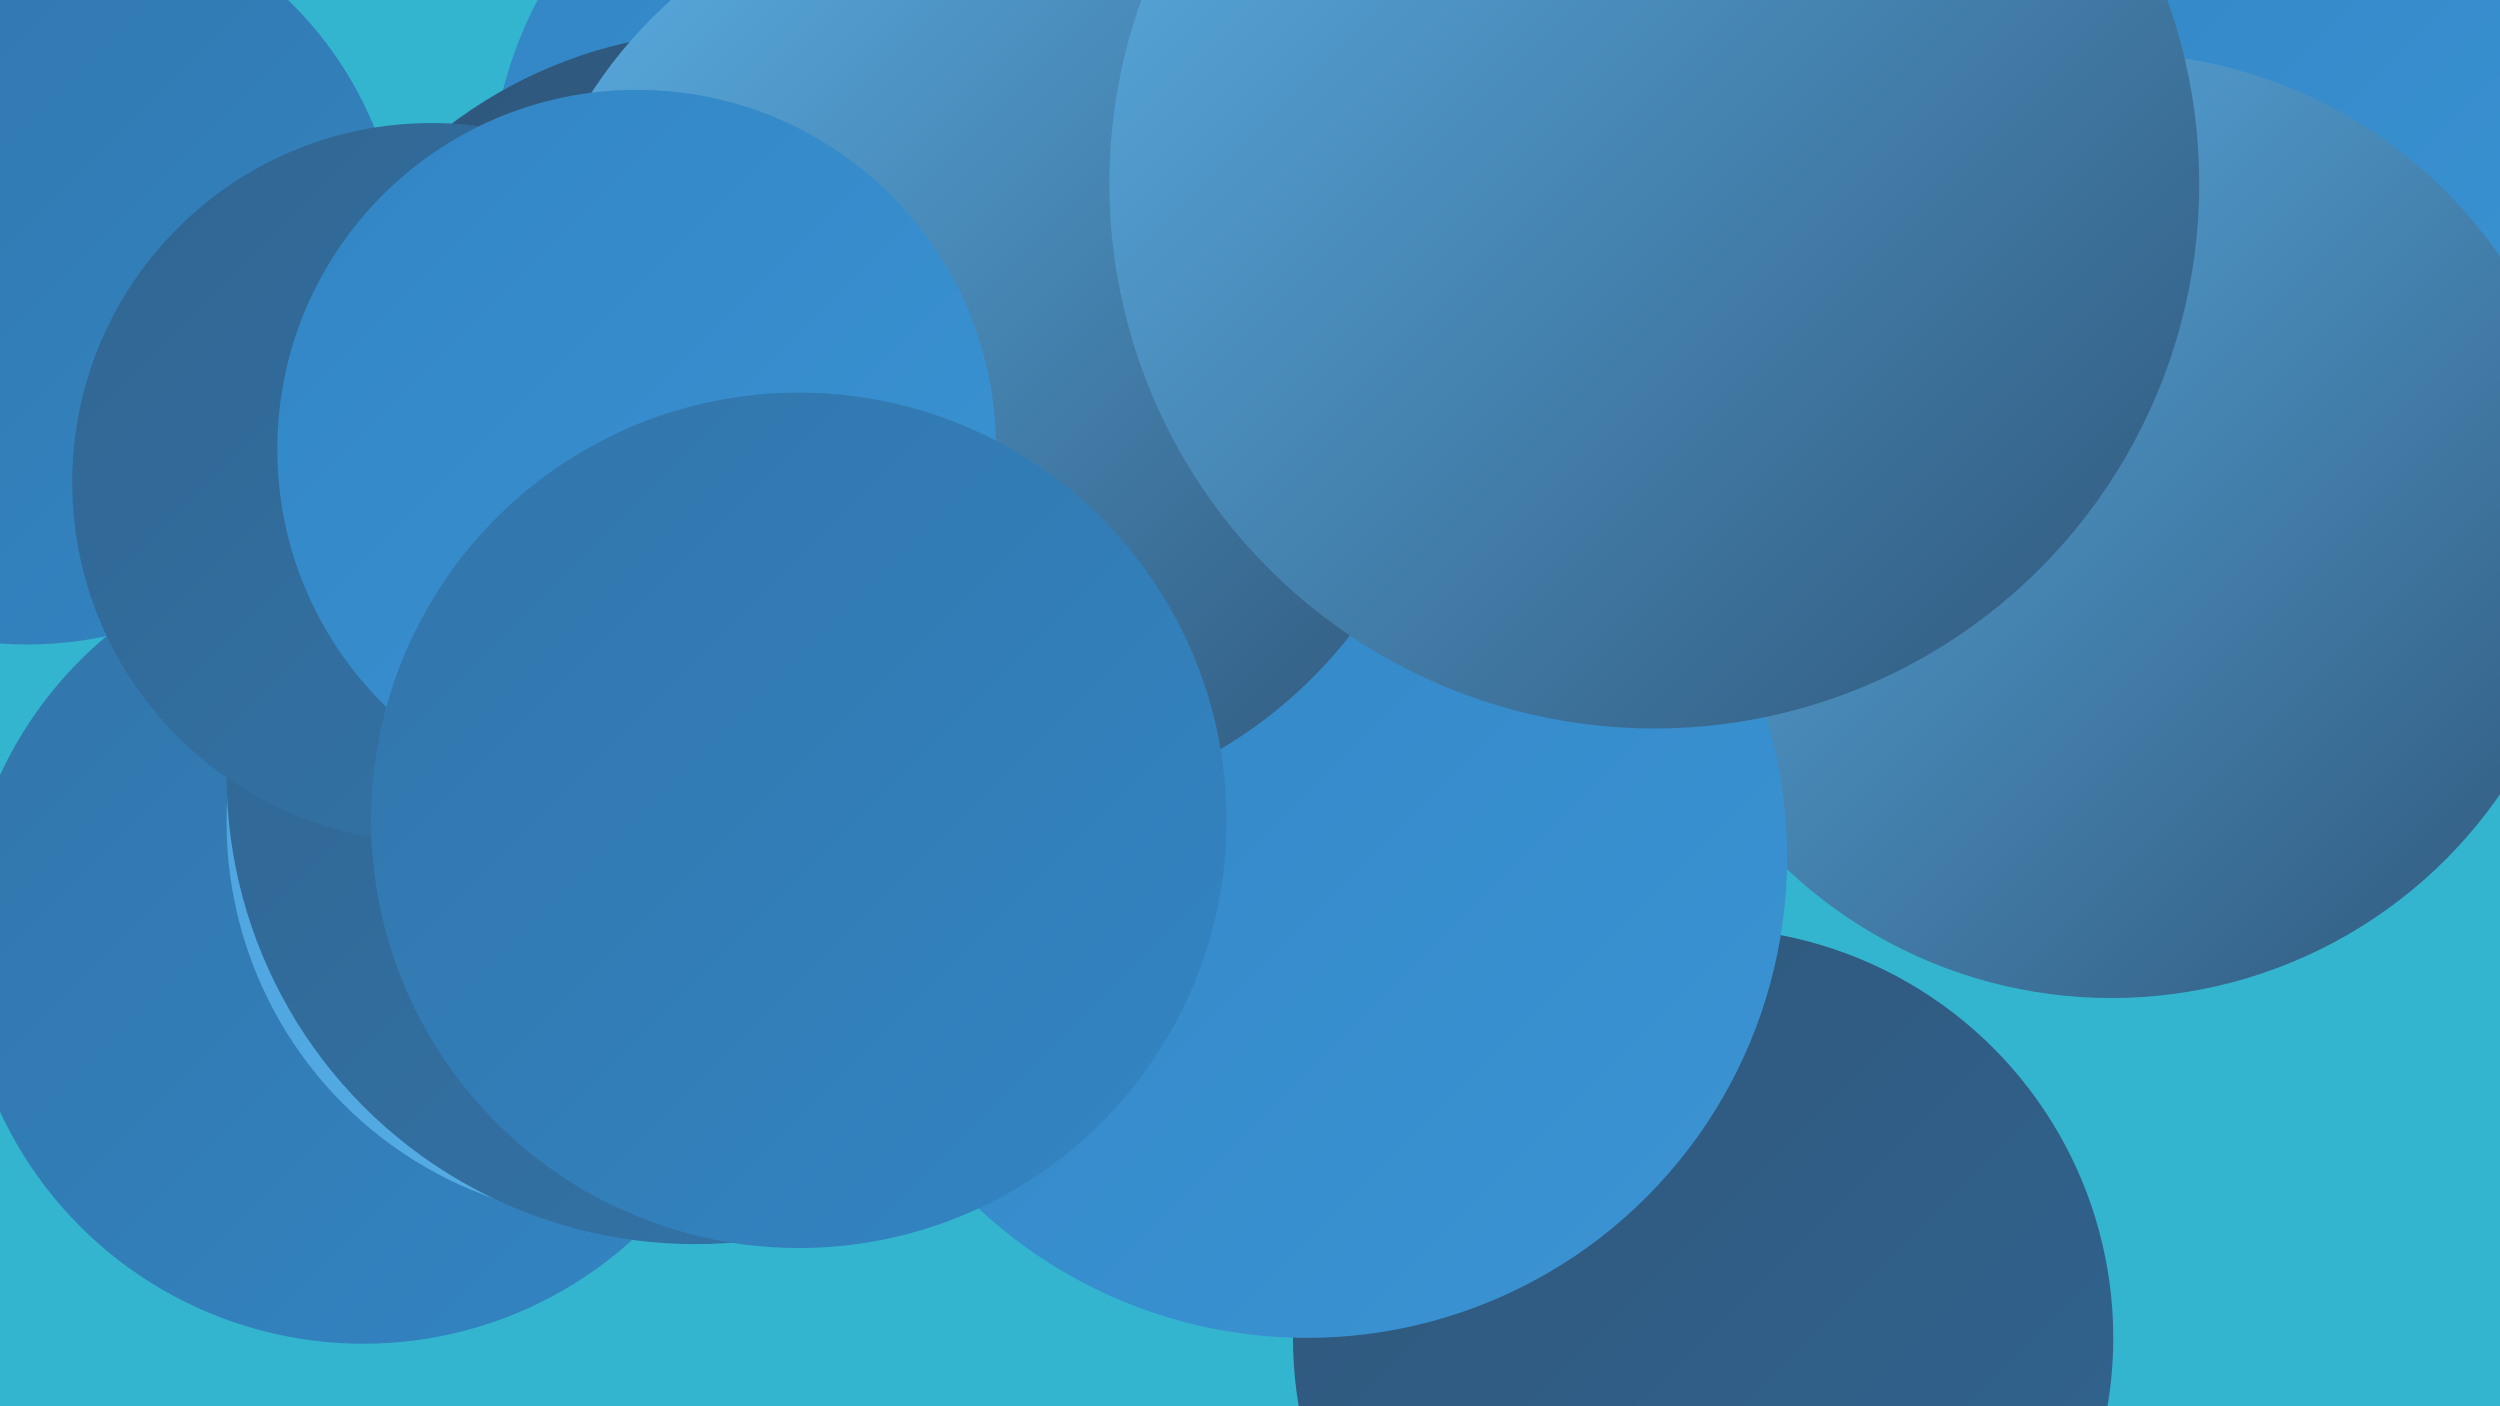 <?xml version="1.0" encoding="UTF-8"?><svg width="1280" height="720" xmlns="http://www.w3.org/2000/svg"><defs><linearGradient id="grad0" x1="0%" y1="0%" x2="100%" y2="100%"><stop offset="0%" style="stop-color:#2f567a;stop-opacity:1" /><stop offset="100%" style="stop-color:#316591;stop-opacity:1" /></linearGradient><linearGradient id="grad1" x1="0%" y1="0%" x2="100%" y2="100%"><stop offset="0%" style="stop-color:#316591;stop-opacity:1" /><stop offset="100%" style="stop-color:#3275aa;stop-opacity:1" /></linearGradient><linearGradient id="grad2" x1="0%" y1="0%" x2="100%" y2="100%"><stop offset="0%" style="stop-color:#3275aa;stop-opacity:1" /><stop offset="100%" style="stop-color:#3285c4;stop-opacity:1" /></linearGradient><linearGradient id="grad3" x1="0%" y1="0%" x2="100%" y2="100%"><stop offset="0%" style="stop-color:#3285c4;stop-opacity:1" /><stop offset="100%" style="stop-color:#3b94d4;stop-opacity:1" /></linearGradient><linearGradient id="grad4" x1="0%" y1="0%" x2="100%" y2="100%"><stop offset="0%" style="stop-color:#3b94d4;stop-opacity:1" /><stop offset="100%" style="stop-color:#4aa2de;stop-opacity:1" /></linearGradient><linearGradient id="grad5" x1="0%" y1="0%" x2="100%" y2="100%"><stop offset="0%" style="stop-color:#4aa2de;stop-opacity:1" /><stop offset="100%" style="stop-color:#5bb0e6;stop-opacity:1" /></linearGradient><linearGradient id="grad6" x1="0%" y1="0%" x2="100%" y2="100%"><stop offset="0%" style="stop-color:#5bb0e6;stop-opacity:1" /><stop offset="100%" style="stop-color:#2f567a;stop-opacity:1" /></linearGradient></defs><rect width="1280" height="720" fill="#34b5cf" /><circle cx="186" cy="483" r="205" fill="url(#grad2)" /><circle cx="14" cy="138" r="192" fill="url(#grad2)" /><circle cx="718" cy="267" r="252" fill="url(#grad5)" /><circle cx="455" cy="301" r="227" fill="url(#grad4)" /><circle cx="1212" cy="20" r="193" fill="url(#grad3)" /><circle cx="782" cy="253" r="202" fill="url(#grad0)" /><circle cx="320" cy="421" r="204" fill="url(#grad5)" /><circle cx="872" cy="685" r="210" fill="url(#grad0)" /><circle cx="1081" cy="269" r="242" fill="url(#grad6)" /><circle cx="605" cy="118" r="213" fill="url(#grad0)" /><circle cx="461" cy="98" r="210" fill="url(#grad3)" /><circle cx="690" cy="351" r="180" fill="url(#grad4)" /><circle cx="373" cy="252" r="236" fill="url(#grad0)" /><circle cx="669" cy="439" r="246" fill="url(#grad3)" /><circle cx="356" cy="397" r="240" fill="url(#grad1)" /><circle cx="503" cy="178" r="239" fill="url(#grad6)" /><circle cx="221" cy="247" r="184" fill="url(#grad1)" /><circle cx="326" cy="230" r="184" fill="url(#grad3)" /><circle cx="847" cy="94" r="279" fill="url(#grad6)" /><circle cx="409" cy="420" r="219" fill="url(#grad2)" /></svg>